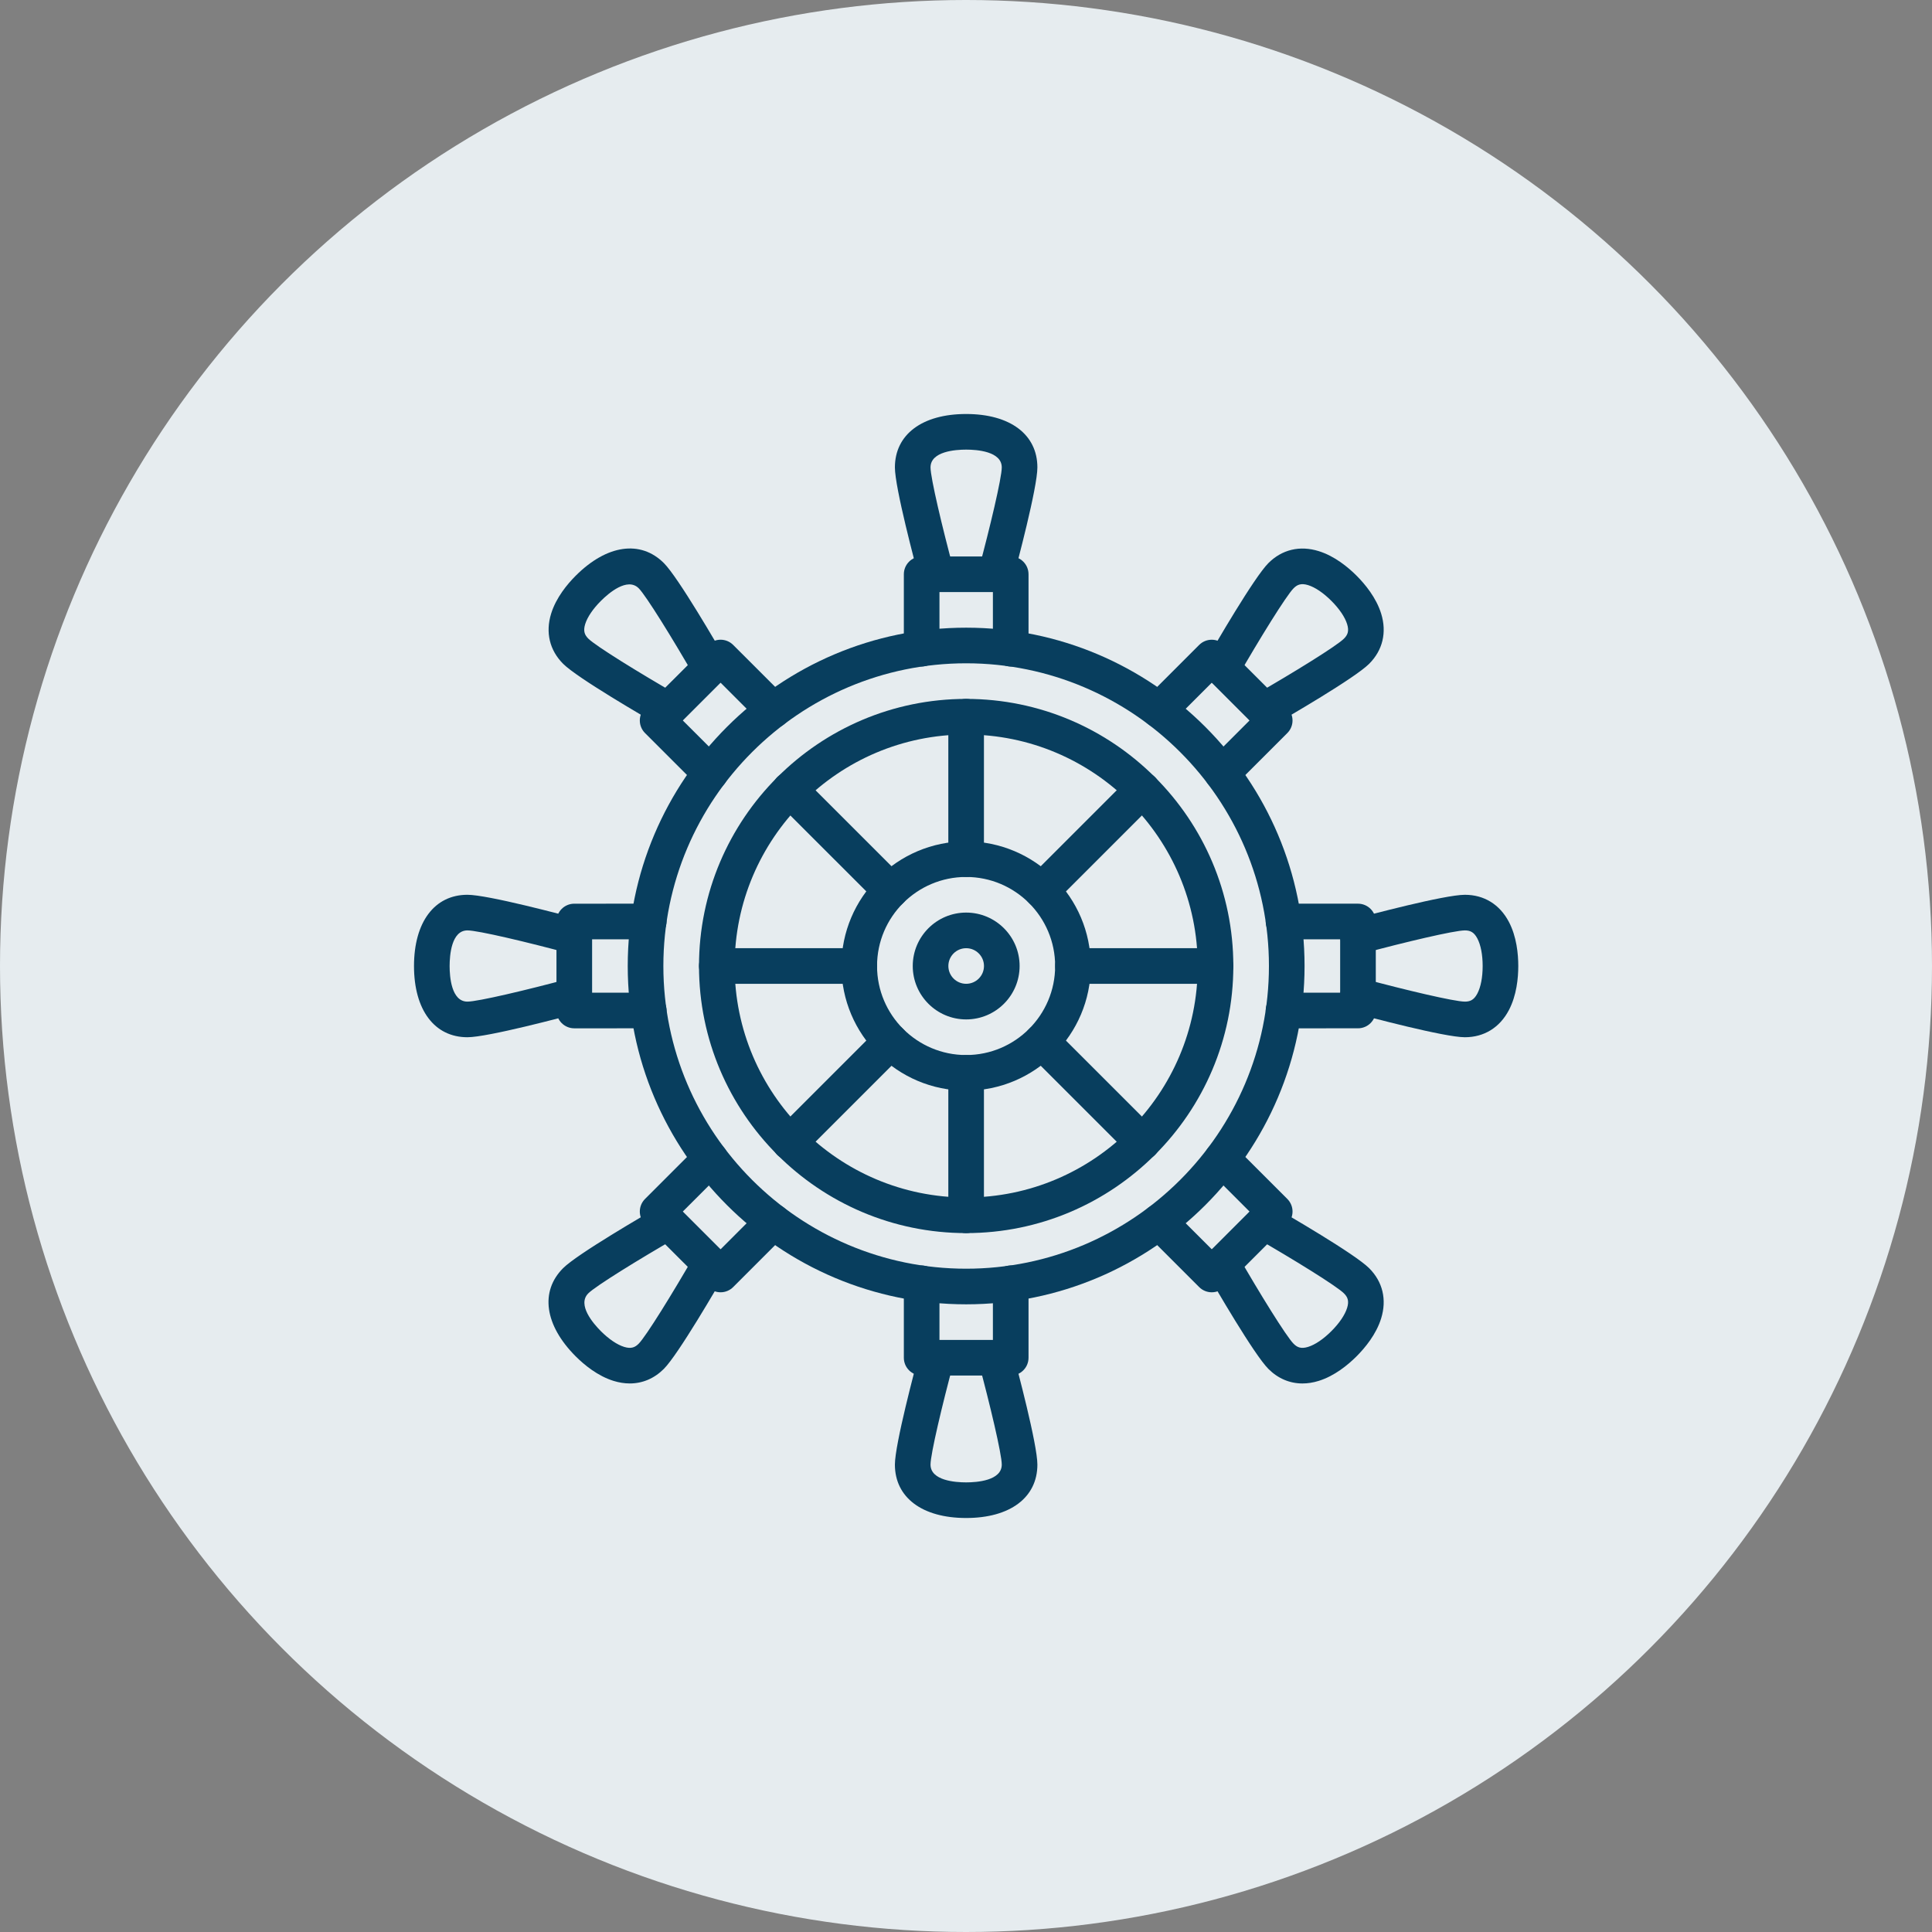 <?xml version="1.0" encoding="UTF-8"?> <svg xmlns="http://www.w3.org/2000/svg" width="140" height="140" viewBox="0 0 140 140" fill="none"><rect x="0" y="0" width="140" height="140" fill="#808080" stroke="none"/> <circle cx="70" cy="70" r="70" fill="#E6ECEF"></circle> <path d="M70.011 94.516C56.489 94.516 45.488 83.518 45.488 70C45.488 56.482 56.489 45.484 70.011 45.484C83.532 45.484 94.533 56.482 94.533 70C94.533 83.518 83.532 94.516 70.011 94.516ZM70.011 48.065C57.912 48.065 48.07 57.905 48.07 70C48.07 82.095 57.912 91.935 70.011 91.935C82.109 91.935 91.952 82.095 91.952 70C91.952 57.905 82.109 48.065 70.011 48.065Z" fill="#083E5E"></path> <path d="M70.012 89.355C59.337 89.355 50.652 80.672 50.652 70C50.652 59.328 59.337 50.645 70.012 50.645C80.687 50.645 89.372 59.328 89.372 70C89.372 80.672 80.687 89.355 70.012 89.355ZM70.012 53.226C60.76 53.226 53.234 60.751 53.234 70C53.234 79.249 60.76 86.774 70.012 86.774C79.264 86.774 86.791 79.249 86.791 70C86.791 60.751 79.264 53.226 70.012 53.226Z" fill="#083E5E"></path> <path d="M70.007 79.032C65.026 79.032 60.973 74.98 60.973 70C60.973 65.02 65.026 60.968 70.007 60.968C74.989 60.968 79.042 65.02 79.042 70C79.042 74.98 74.989 79.032 70.007 79.032ZM70.007 63.548C66.449 63.548 63.554 66.442 63.554 70C63.554 73.557 66.449 76.452 70.007 76.452C73.566 76.452 76.46 73.557 76.46 70C76.46 66.442 73.566 63.548 70.007 63.548Z" fill="#083E5E"></path> <path d="M70.013 73.871C67.877 73.871 66.141 72.135 66.141 70C66.141 67.865 67.877 66.129 70.013 66.129C72.148 66.129 73.885 67.865 73.885 70C73.885 72.135 72.148 73.871 70.013 73.871ZM70.013 68.71C69.301 68.71 68.722 69.288 68.722 70C68.722 70.711 69.301 71.29 70.013 71.29C70.724 71.29 71.303 70.711 71.303 70C71.303 69.288 70.724 68.71 70.013 68.71Z" fill="#083E5E"></path> <path d="M73.24 48.297C72.527 48.297 71.949 47.719 71.949 47.007V42.903H68.077V47.007C68.077 47.719 67.499 48.297 66.787 48.297C66.074 48.297 65.496 47.719 65.496 47.007V41.613C65.496 40.9 66.074 40.323 66.787 40.323H73.24C73.953 40.323 74.531 40.9 74.531 41.613V47.007C74.531 47.719 73.953 48.297 73.24 48.297Z" fill="#083E5E"></path> <path d="M72.162 42.904C72.051 42.904 71.937 42.889 71.825 42.859C71.136 42.673 70.729 41.965 70.915 41.276C71.739 38.226 72.592 34.622 72.592 33.871C72.592 32.706 70.786 32.581 70.01 32.581C69.234 32.581 67.429 32.706 67.429 33.871C67.429 34.622 68.281 38.226 69.105 41.276C69.291 41.965 68.884 42.673 68.196 42.859C67.508 43.044 66.799 42.637 66.613 41.949C66.319 40.858 64.848 35.339 64.848 33.871C64.848 31.483 66.826 30 70.01 30C73.195 30 75.173 31.483 75.173 33.871C75.173 35.339 73.702 40.858 73.407 41.949C73.252 42.525 72.731 42.904 72.162 42.904Z" fill="#083E5E"></path> <path d="M73.24 99.677H66.787C66.074 99.677 65.496 99.1 65.496 98.387V92.993C65.496 92.281 66.074 91.703 66.787 91.703C67.499 91.703 68.077 92.281 68.077 92.993V97.097H71.949V92.993C71.949 92.281 72.527 91.703 73.24 91.703C73.953 91.703 74.531 92.281 74.531 92.993V98.387C74.531 99.1 73.953 99.677 73.24 99.677Z" fill="#083E5E"></path> <path d="M70.01 110C66.826 110 64.848 108.517 64.848 106.129C64.848 104.661 66.319 99.142 66.613 98.051C66.799 97.363 67.507 96.956 68.196 97.141C68.884 97.327 69.291 98.035 69.105 98.724C68.281 101.774 67.429 105.378 67.429 106.129C67.429 107.294 69.234 107.419 70.01 107.419C70.786 107.419 72.592 107.294 72.592 106.129C72.592 105.378 71.739 101.774 70.915 98.724C70.729 98.035 71.136 97.327 71.825 97.141C72.513 96.956 73.221 97.363 73.407 98.051C73.702 99.142 75.173 104.661 75.173 106.129C75.173 108.517 73.195 110 70.01 110Z" fill="#083E5E"></path> <path d="M51.469 57.312C51.139 57.312 50.809 57.186 50.557 56.934L46.741 53.121C46.499 52.879 46.363 52.55 46.363 52.208C46.363 51.866 46.499 51.538 46.741 51.296L51.304 46.734C51.808 46.23 52.625 46.23 53.129 46.734L56.944 50.548C57.448 51.052 57.448 51.869 56.944 52.373C56.44 52.877 55.623 52.877 55.119 52.373L52.217 49.471L49.479 52.208L52.382 55.11C52.886 55.614 52.886 56.43 52.382 56.934C52.13 57.186 51.799 57.312 51.469 57.312Z" fill="#083E5E"></path> <path d="M48.412 52.738C48.194 52.738 47.973 52.683 47.771 52.567C46.79 52.003 41.846 49.141 40.808 48.103C39.825 47.12 39.516 45.828 39.938 44.464C40.297 43.307 41.105 42.331 41.721 41.716C43.973 39.466 46.42 39.117 48.108 40.804C49.147 41.842 52.011 46.784 52.574 47.764C52.929 48.382 52.716 49.171 52.098 49.526C51.48 49.881 50.691 49.668 50.336 49.05C48.761 46.311 46.815 43.16 46.284 42.629C45.46 41.806 44.094 42.993 43.546 43.541C42.967 44.119 42.562 44.718 42.404 45.227C42.243 45.748 42.379 46.024 42.633 46.278C43.164 46.809 46.316 48.755 49.056 50.329C49.675 50.684 49.888 51.473 49.532 52.091C49.294 52.506 48.859 52.738 48.412 52.738Z" fill="#083E5E"></path> <path d="M87.809 93.644C87.479 93.644 87.148 93.518 86.896 93.266L83.081 89.452C82.577 88.948 82.577 88.131 83.081 87.627C83.585 87.124 84.402 87.124 84.906 87.627L87.809 90.529L90.546 87.793L87.644 84.891C87.14 84.387 87.14 83.57 87.644 83.066C88.148 82.562 88.965 82.562 89.469 83.066L93.284 86.88C93.788 87.384 93.788 88.201 93.284 88.705L88.722 93.266C88.47 93.518 88.139 93.644 87.809 93.644Z" fill="#083E5E"></path> <path d="M94.381 100.251C93.459 100.251 92.609 99.893 91.913 99.197C90.874 98.159 88.012 93.216 87.449 92.236C87.094 91.618 87.307 90.829 87.925 90.475C88.543 90.12 89.332 90.333 89.687 90.951C91.261 93.691 93.207 96.842 93.738 97.372C93.992 97.627 94.268 97.763 94.789 97.601C95.299 97.443 95.898 97.038 96.476 96.46C97.055 95.882 97.46 95.283 97.618 94.773C97.779 94.253 97.643 93.977 97.389 93.723C96.858 93.192 93.706 91.246 90.965 89.671C90.347 89.316 90.134 88.528 90.489 87.91C90.844 87.292 91.634 87.079 92.251 87.434C93.232 87.997 98.176 90.86 99.214 91.898C100.197 92.88 100.506 94.173 100.083 95.537C99.725 96.694 98.916 97.67 98.301 98.285C97.686 98.899 96.711 99.708 95.553 100.066C95.154 100.19 94.762 100.251 94.381 100.251Z" fill="#083E5E"></path> <path d="M41.615 74.516C41.273 74.516 40.944 74.38 40.702 74.138C40.46 73.896 40.324 73.568 40.324 73.226V66.775C40.324 66.063 40.902 65.485 41.615 65.485L47.009 65.484C47.722 65.484 48.3 66.062 48.3 66.775C48.3 67.487 47.722 68.065 47.01 68.065L42.906 68.066V71.935L47.01 71.935C47.722 71.935 48.3 72.512 48.3 73.225C48.3 73.938 47.723 74.515 47.01 74.515L41.615 74.516Z" fill="#083E5E"></path> <path d="M33.872 75.162C31.484 75.162 30 73.184 30 70.001C30.002 66.817 31.486 64.84 33.872 64.839C33.872 64.839 33.872 64.839 33.873 64.839C35.343 64.839 40.861 66.31 41.953 66.605C42.641 66.791 43.048 67.499 42.862 68.187C42.676 68.875 41.967 69.282 41.279 69.096C38.229 68.272 34.626 67.42 33.873 67.42H33.873C32.709 67.42 32.582 69.225 32.581 70.002C32.581 70.777 32.707 72.581 33.872 72.581C34.623 72.581 38.228 71.729 41.279 70.905C41.968 70.719 42.676 71.126 42.862 71.814C43.048 72.502 42.641 73.21 41.953 73.396C40.861 73.691 35.34 75.162 33.872 75.162Z" fill="#083E5E"></path> <path d="M93.01 74.516C92.297 74.516 91.719 73.939 91.719 73.226C91.719 72.513 92.297 71.936 93.009 71.935L97.113 71.935V68.065H93.009C92.297 68.065 91.719 67.487 91.719 66.775C91.719 66.062 92.297 65.484 93.009 65.484H98.404C99.117 65.484 99.695 66.062 99.695 66.775V73.225C99.695 73.938 99.117 74.515 98.404 74.515L93.01 74.516Z" fill="#083E5E"></path> <path d="M106.147 75.162C104.678 75.162 99.16 73.69 98.069 73.395C97.381 73.209 96.974 72.501 97.16 71.813C97.346 71.125 98.054 70.718 98.743 70.904C101.793 71.729 105.396 72.581 106.147 72.581C106.148 72.581 106.148 72.581 106.148 72.581C106.508 72.581 106.799 72.482 107.053 72C107.302 71.528 107.439 70.818 107.439 70.001C107.439 69.183 107.302 68.473 107.053 68.001C106.799 67.52 106.509 67.421 106.15 67.421C106.15 67.421 106.149 67.421 106.148 67.421C105.396 67.421 101.792 68.272 98.741 69.096C98.052 69.282 97.344 68.875 97.158 68.187C96.972 67.499 97.38 66.79 98.068 66.605C99.159 66.31 104.678 64.84 106.148 64.84C106.148 64.84 106.15 64.84 106.151 64.84C107.539 64.84 108.671 65.535 109.337 66.798C109.901 67.869 110.02 69.131 110.02 70.001C110.02 70.87 109.901 72.131 109.337 73.203C108.671 74.466 107.539 75.162 106.149 75.162C106.148 75.162 106.148 75.162 106.147 75.162Z" fill="#083E5E"></path> <path d="M52.217 93.644C51.874 93.644 51.546 93.508 51.304 93.266L46.741 88.705C46.237 88.201 46.237 87.384 46.741 86.88L50.555 83.067C51.059 82.563 51.877 82.563 52.381 83.067C52.885 83.571 52.885 84.388 52.381 84.892L49.479 87.792L52.216 90.529L55.116 87.628C55.62 87.124 56.437 87.124 56.942 87.627C57.446 88.131 57.446 88.948 56.942 89.452L53.129 93.266C52.888 93.508 52.559 93.644 52.217 93.644Z" fill="#083E5E"></path> <path d="M45.636 100.25C45.255 100.25 44.863 100.189 44.464 100.066C43.307 99.708 42.331 98.9 41.716 98.285C39.467 96.032 39.117 93.585 40.803 91.898C41.842 90.859 46.786 87.997 47.766 87.434C48.384 87.079 49.173 87.292 49.528 87.91C49.883 88.528 49.67 89.316 49.052 89.671C46.312 91.245 43.16 93.191 42.629 93.722C41.807 94.545 42.994 95.912 43.542 96.461C44.119 97.038 44.718 97.443 45.227 97.601C45.749 97.762 46.025 97.626 46.279 97.372C46.811 96.841 48.757 93.69 50.333 90.95C50.688 90.332 51.477 90.119 52.095 90.475C52.713 90.83 52.926 91.618 52.571 92.236C52.007 93.217 49.143 98.16 48.103 99.197C47.408 99.892 46.558 100.25 45.636 100.25Z" fill="#083E5E"></path> <path d="M88.556 57.313C88.226 57.313 87.896 57.187 87.644 56.935C87.14 56.431 87.14 55.614 87.644 55.111L90.545 52.209L87.808 49.472L84.906 52.374C84.402 52.878 83.585 52.878 83.081 52.374C82.577 51.87 82.577 51.053 83.081 50.549L86.895 46.735C87.137 46.493 87.465 46.357 87.808 46.357C88.15 46.357 88.478 46.493 88.721 46.735L93.283 51.296C93.787 51.8 93.787 52.617 93.283 53.121L89.469 56.935C89.217 57.187 88.887 57.313 88.556 57.313Z" fill="#083E5E"></path> <path d="M91.611 52.737C91.164 52.737 90.729 52.505 90.49 52.089C90.135 51.471 90.349 50.683 90.967 50.328C93.707 48.754 96.858 46.81 97.388 46.279C97.643 46.024 97.779 45.748 97.618 45.227C97.46 44.717 97.055 44.119 96.477 43.541C95.899 42.963 95.3 42.558 94.791 42.4C94.269 42.239 93.993 42.375 93.739 42.629C93.208 43.16 91.262 46.31 89.687 49.051C89.332 49.669 88.543 49.882 87.925 49.527C87.307 49.172 87.094 48.383 87.449 47.765C88.012 46.785 90.876 41.841 91.913 40.804C92.897 39.821 94.189 39.512 95.554 39.935C96.712 40.293 97.688 41.102 98.303 41.717C98.917 42.331 99.725 43.307 100.084 44.464C100.506 45.828 100.197 47.121 99.213 48.103C98.177 49.141 93.233 52.002 92.252 52.566C92.05 52.682 91.829 52.737 91.611 52.737Z" fill="#083E5E"></path> <path d="M70.009 63.548C69.297 63.548 68.719 62.971 68.719 62.258V51.935C68.719 51.223 69.297 50.645 70.009 50.645C70.722 50.645 71.3 51.223 71.3 51.935V62.258C71.3 62.971 70.722 63.548 70.009 63.548Z" fill="#083E5E"></path> <path d="M70.009 89.355C69.297 89.355 68.719 88.777 68.719 88.064V77.742C68.719 77.029 69.297 76.451 70.009 76.451C70.722 76.451 71.3 77.029 71.3 77.742V88.064C71.3 88.777 70.722 89.355 70.009 89.355Z" fill="#083E5E"></path> <path d="M64.534 65.816C64.203 65.816 63.873 65.69 63.621 65.438L56.319 58.139C55.816 57.635 55.815 56.818 56.319 56.314C56.824 55.81 57.641 55.81 58.145 56.314L65.446 63.613C65.95 64.117 65.951 64.934 65.446 65.438C65.195 65.69 64.864 65.816 64.534 65.816Z" fill="#083E5E"></path> <path d="M82.788 84.064C82.457 84.064 82.127 83.938 81.875 83.686L74.573 76.387C74.069 75.883 74.069 75.066 74.573 74.562C75.077 74.058 75.894 74.058 76.399 74.562L83.7 81.861C84.204 82.365 84.204 83.182 83.7 83.686C83.448 83.938 83.118 84.064 82.788 84.064Z" fill="#083E5E"></path> <path d="M51.943 71.29C51.23 71.29 50.652 70.713 50.652 70C50.652 69.287 51.23 68.71 51.943 68.71L62.268 68.709C62.981 68.709 63.559 69.287 63.559 69.999C63.559 70.712 62.981 71.29 62.268 71.29L51.943 71.29Z" fill="#083E5E"></path> <path d="M77.752 71.291C77.039 71.291 76.461 70.713 76.461 70.001C76.461 69.288 77.039 68.71 77.752 68.71L88.077 68.71C88.79 68.71 89.368 69.287 89.368 70C89.368 70.713 88.79 71.29 88.077 71.29L77.752 71.291Z" fill="#083E5E"></path> <path d="M57.232 84.064C56.902 84.064 56.572 83.938 56.319 83.686C55.815 83.182 55.815 82.365 56.319 81.861L63.62 74.561C64.124 74.057 64.941 74.057 65.445 74.561C65.949 75.065 65.949 75.882 65.445 76.386L58.145 83.686C57.893 83.938 57.562 84.064 57.232 84.064Z" fill="#083E5E"></path> <path d="M75.486 65.817C75.156 65.817 74.826 65.691 74.573 65.439C74.069 64.935 74.069 64.118 74.573 63.614L81.874 56.314C82.377 55.81 83.195 55.81 83.699 56.314C84.203 56.818 84.203 57.635 83.699 58.139L76.399 65.439C76.147 65.69 75.816 65.817 75.486 65.817Z" fill="#083E5E"></path> </svg> 